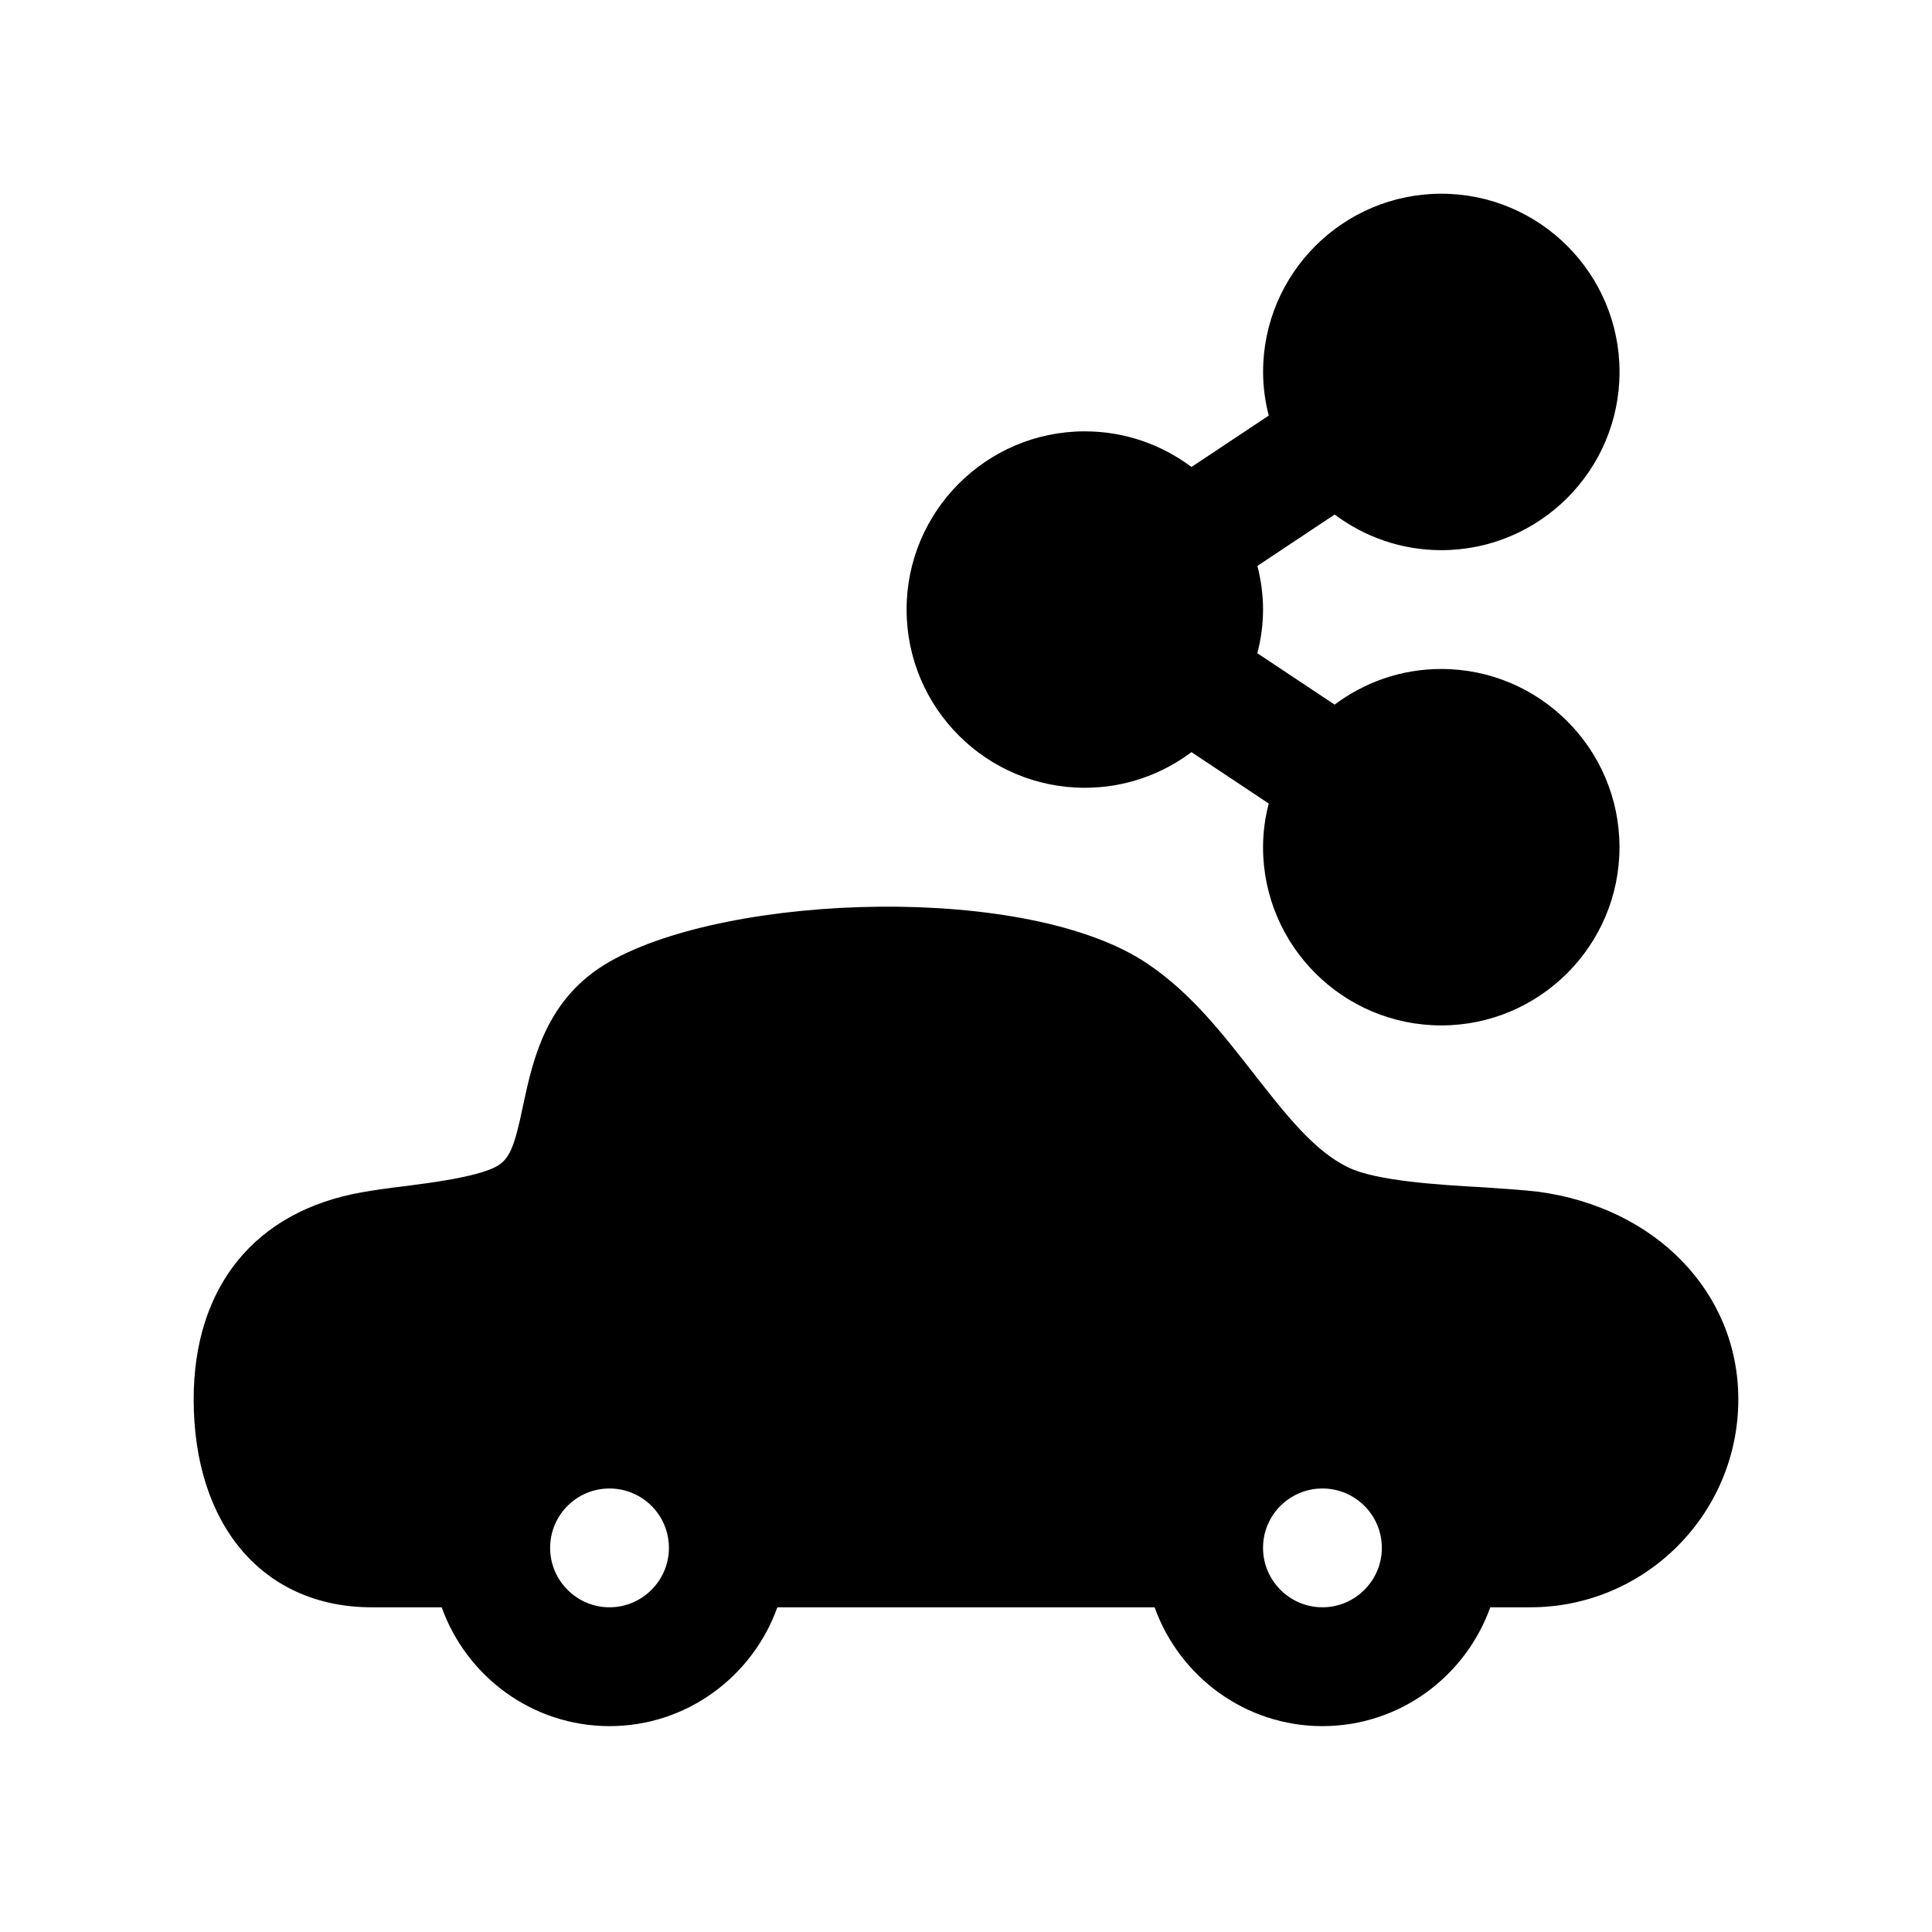 <?xml version="1.0" encoding="UTF-8"?>
<!-- The Best Svg Icon site in the world: iconSvg.co, Visit us! https://iconsvg.co -->
<svg fill="#000000" width="800px" height="800px" version="1.1" viewBox="144 144 512 512" xmlns="http://www.w3.org/2000/svg">
 <g>
  <path d="m551.61 459.82c-4.016-0.473-8.895-0.789-14.562-1.172-11.336-0.629-28.348-1.652-35.738-5.273-9.055-4.328-16.766-14.258-24.953-24.727s-16.609-21.41-28.184-29.199c-31.652-21.492-110.76-18.734-142.56-0.629-16.926 9.605-20.387 26.055-22.984 38.102-2.281 11.09-3.621 14.562-7.559 16.453-5.352 2.598-16.375 4.016-24.324 5.039-4.094 0.48-7.871 1.023-10.941 1.574-28.262 5.027-44.48 25.023-44.48 54.859 0 33.457 18.5 55.105 47.23 55.105h18.5c6.535 18.262 23.93 31.488 44.477 31.488s37.941-13.227 44.477-31.488h99.977c6.535 18.262 23.93 31.488 44.477 31.488 20.547 0 37.941-13.227 44.477-31.488h10.629c30.387 0 55.105-24.719 55.105-55.105 0-28.262-21.805-50.852-53.059-55.027zm-246.08 110.13c-8.66 0-15.742-7.078-15.742-15.742 0-8.73 7.086-15.742 15.742-15.742 8.66 0 15.742 7.016 15.742 15.742 0 8.656-7.082 15.742-15.742 15.742zm188.93 0c-8.66 0-15.742-7.078-15.742-15.742 0-8.73 7.086-15.742 15.742-15.742 8.66 0 15.742 7.016 15.742 15.742 0.004 8.656-7.082 15.742-15.742 15.742z"/>
  <path d="m431.49 352.77c10.629 0 20.387-3.543 28.262-9.445l20.477 13.617c-0.957 3.699-1.508 7.559-1.508 11.574 0 26.055 21.176 47.23 47.23 47.23 26.055 0 47.23-21.176 47.23-47.23 0-26.055-21.176-47.23-47.23-47.23-10.629 0-20.387 3.543-28.262 9.445l-20.477-13.617c0.957-3.703 1.508-7.559 1.508-11.574s-0.551-7.871-1.496-11.57l20.477-13.617c7.871 5.902 17.633 9.445 28.262 9.445 26.055 0 47.23-21.176 47.23-47.23s-21.176-47.23-47.23-47.23c-26.055 0-47.23 21.176-47.23 47.23 0 4.016 0.551 7.871 1.496 11.57l-20.48 13.617c-7.871-5.902-17.633-9.445-28.262-9.445-26.055 0-47.23 21.176-47.23 47.23 0 26.055 21.176 47.23 47.234 47.23z"/>
 </g>
</svg>